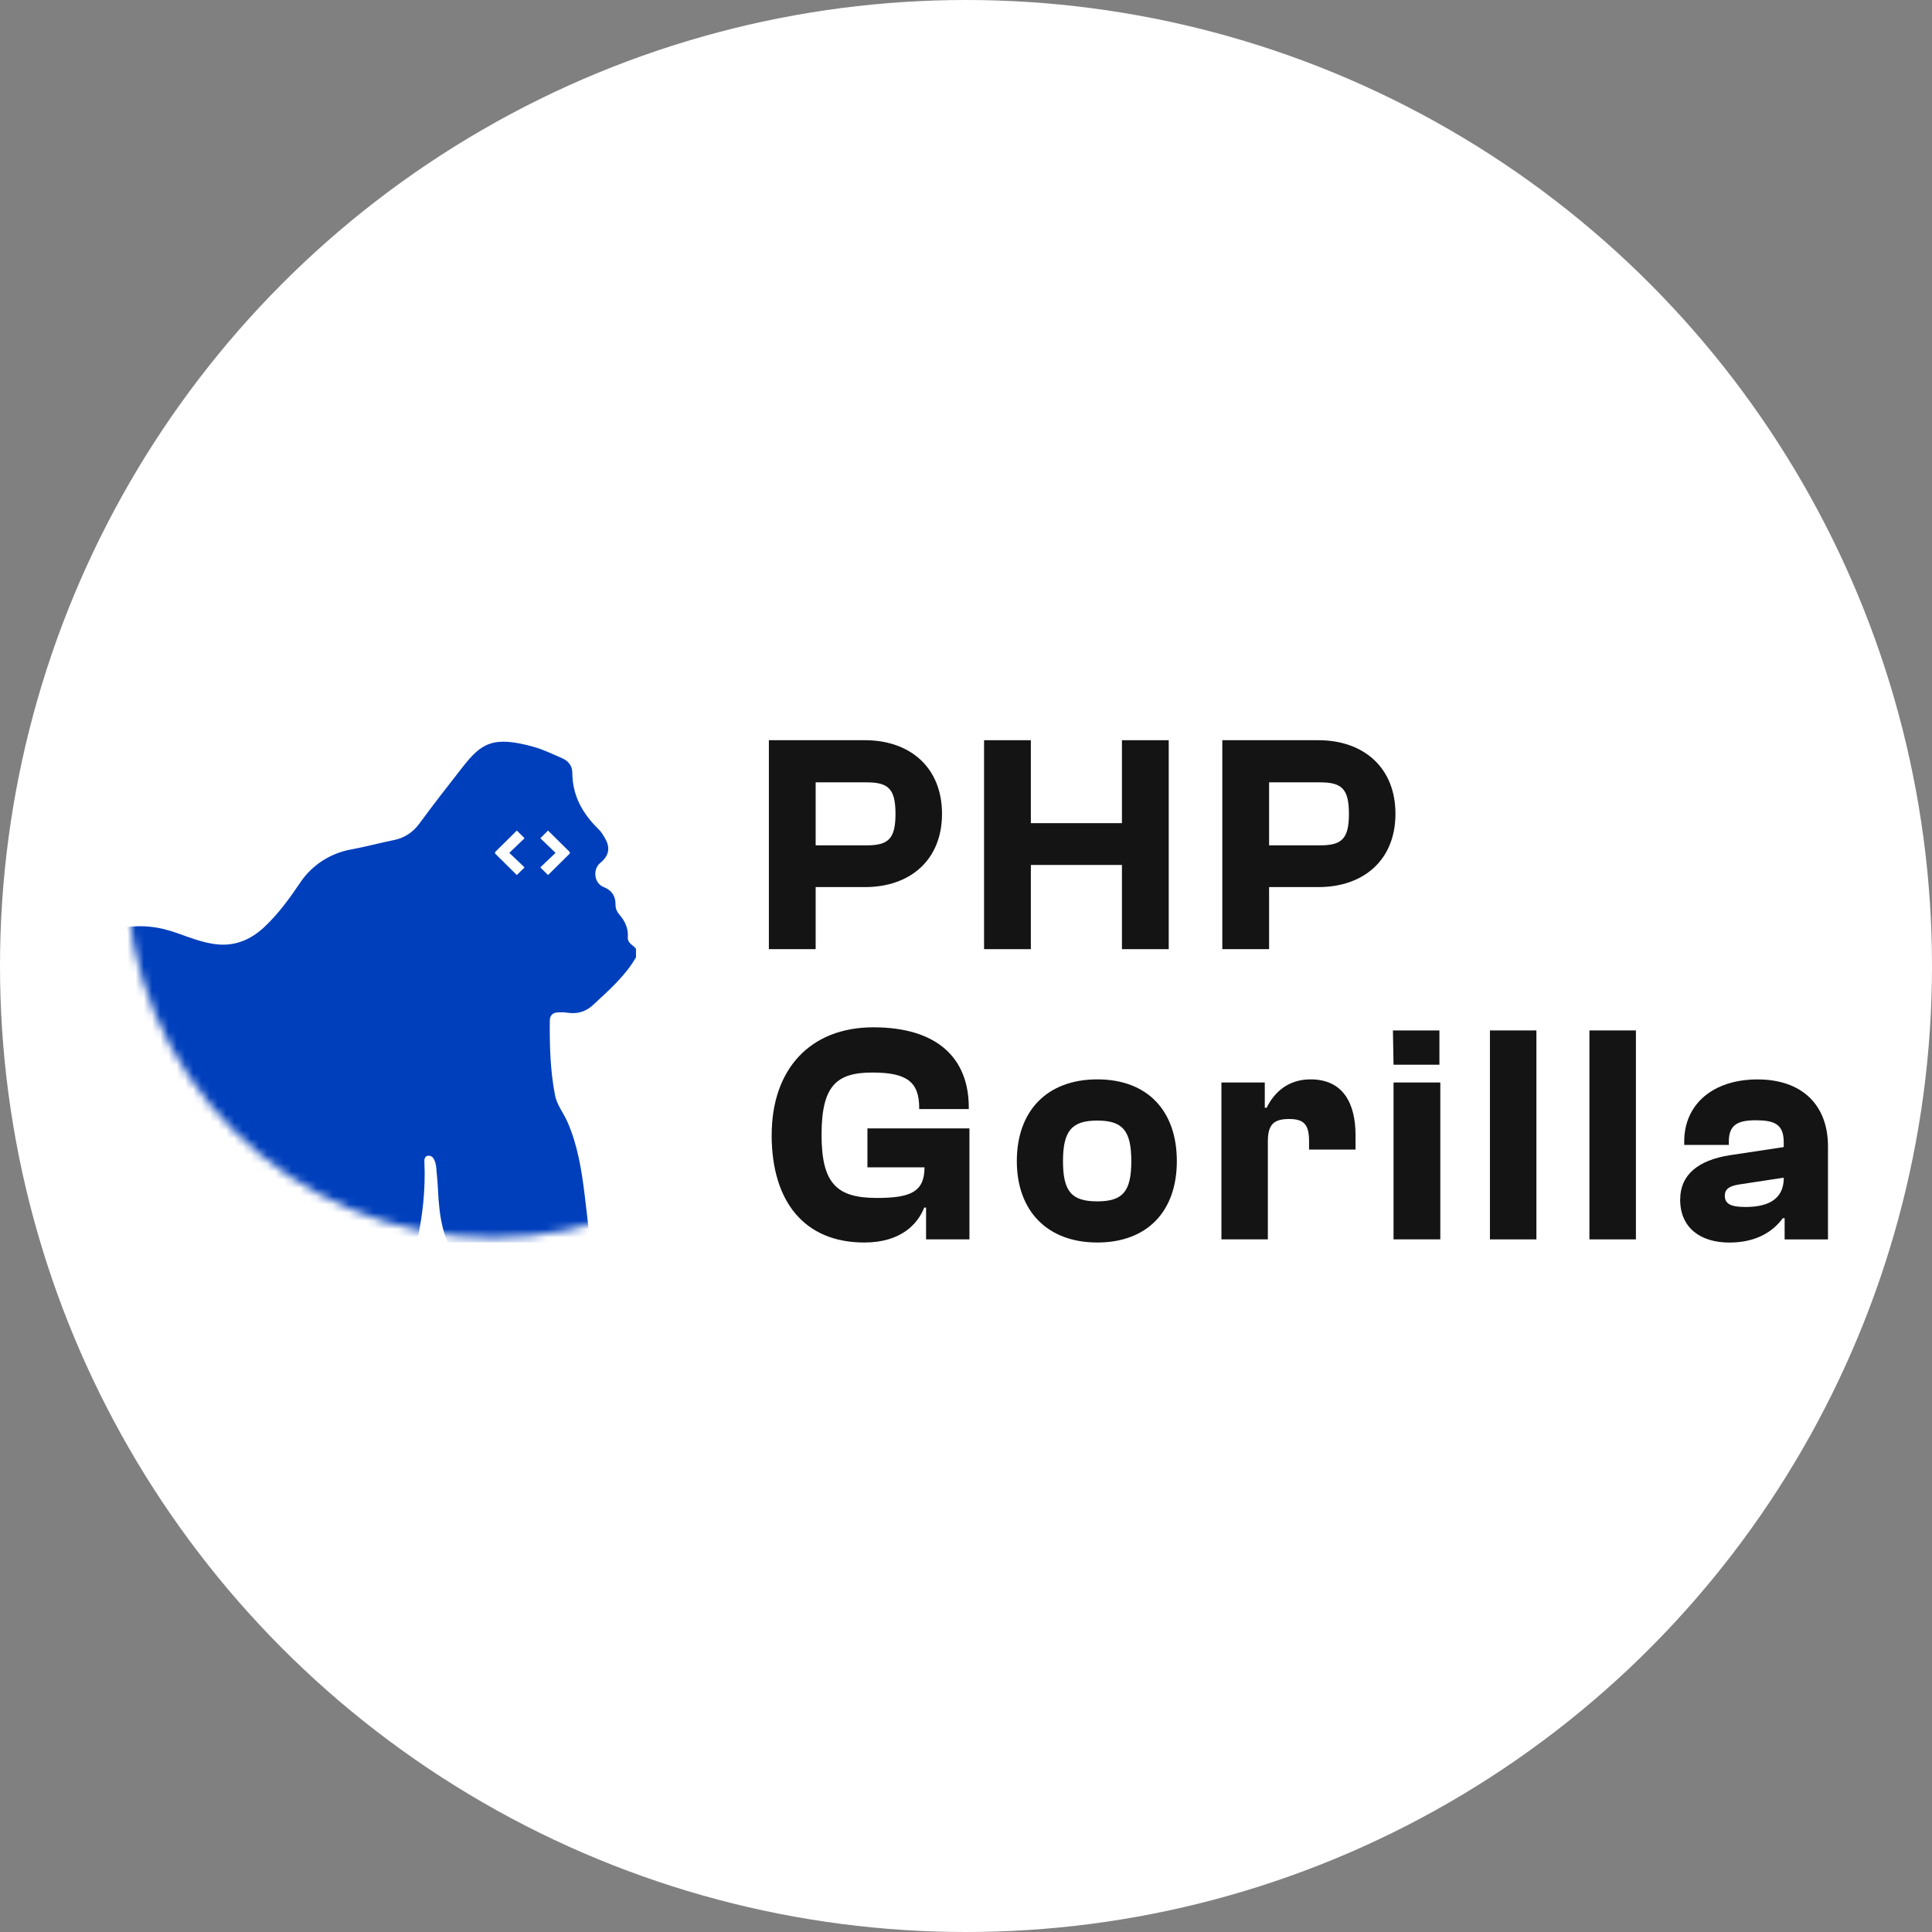 <?xml version="1.0" encoding="UTF-8"?>
<svg xmlns="http://www.w3.org/2000/svg" width="235" height="235" viewBox="0 0 235 235" fill="none">
  <rect x="0" y="0" width="235" height="235" fill="#808080" stroke="none"/>
  <circle cx="117.5" cy="117.5" r="117.5" fill="white"></circle>
  <g clip-path="url(#clip0_306_858)">
    <path d="M93.866 138.046C93.866 130.116 98.492 124.958 106.232 124.958C113.972 124.958 117.839 128.678 117.839 134.711V134.9H111.806V134.748C111.806 131.56 110.252 130.459 106.116 130.459C101.753 130.459 99.93 132.05 99.93 138.046C99.93 144.042 101.864 145.712 106.648 145.712C110.668 145.712 112.454 145.027 112.454 141.992H105.51V137.25H117.918V150.754H112.644V146.887H112.418C111.659 148.821 109.646 151.134 105.131 151.134C97.844 151.134 93.861 146.165 93.861 138.046H93.866Z" fill="#141414"></path>
    <path d="M123.682 141.233C123.682 135.163 127.323 131.29 133.471 131.29C139.62 131.29 143.145 135.158 143.145 141.233C143.145 147.308 139.578 151.133 133.471 151.133C127.365 151.133 123.682 147.266 123.682 141.233ZM137.607 141.233C137.607 137.513 136.543 136.301 133.471 136.301C130.4 136.301 129.298 137.513 129.298 141.233C129.298 144.953 130.363 146.128 133.471 146.128C136.58 146.128 137.607 144.916 137.607 141.233Z" fill="#141414"></path>
    <path d="M148.569 150.754V131.67H153.843V134.742H154.069C155.018 132.808 156.725 131.29 159.417 131.29C163.401 131.29 164.881 134.252 164.881 138.082V139.826H159.228V138.804C159.228 136.754 158.585 136.111 156.799 136.111C155.012 136.111 154.217 136.717 154.217 138.804V150.754H148.563H148.569Z" fill="#141414"></path>
    <path d="M169.504 129.51L169.43 125.337H175.084V129.51H169.509H169.504ZM169.504 150.754V131.67H175.194V150.754H169.504Z" fill="#141414"></path>
    <path d="M181.229 150.754V125.337H186.882V150.754H181.229Z" fill="#141414"></path>
    <path d="M193.331 150.754V125.337H198.985V150.754H193.331Z" fill="#141414"></path>
    <path d="M204.371 145.901C204.371 142.94 206.494 141.122 210.441 140.511L216.964 139.526V138.92C216.964 136.681 215.752 136.265 213.513 136.265C211.273 136.265 210.288 136.907 210.288 138.846V139.263H204.861V138.846C204.861 134.294 208.391 131.296 213.776 131.296C219.161 131.296 222.348 134.368 222.348 139.452V150.759H217.074V148.178H216.848C215.826 149.579 213.887 151.139 210.362 151.139C206.837 151.139 204.366 149.358 204.366 145.901H204.371ZM212.264 146.813C214.577 146.813 216.969 146.207 216.969 143.246L211.505 144.078C210.33 144.268 209.798 144.647 209.798 145.443C209.798 146.465 210.594 146.808 212.264 146.808V146.813Z" fill="#141414"></path>
    <path d="M93.523 115.453V90.035H105.209C110.673 90.035 114.582 93.334 114.582 98.987C114.582 104.641 110.673 107.902 105.209 107.902H99.213V115.453H93.523ZM99.213 95.157V102.823H105.436C108.054 102.823 108.924 102.028 108.924 98.993C108.924 95.958 108.049 95.162 105.436 95.162H99.213V95.157Z" fill="#141414"></path>
    <path d="M119.697 115.452V90.035H125.388V100.125H136.468V90.035H142.158V115.452H136.468V105.21H125.388V115.452H119.697Z" fill="#141414"></path>
    <path d="M148.677 115.452V90.035H160.363C165.827 90.035 169.737 93.334 169.737 98.987C169.737 104.641 165.827 107.902 160.363 107.902H154.367V115.452H148.677ZM154.367 95.157V102.823H160.59C163.208 102.823 164.078 102.027 164.078 98.992C164.078 95.957 163.203 95.162 160.59 95.162H154.367V95.157Z" fill="#141414"></path>
    <mask id="mask0_306_858" style="mask-type:luminance" maskUnits="userSpaceOnUse" x="15" y="61" width="90" height="90">
      <path d="M59.907 150.554C84.505 150.554 104.445 130.614 104.445 106.016C104.445 81.418 84.505 61.478 59.907 61.478C35.31 61.478 15.37 81.418 15.37 106.016C15.37 130.614 35.31 150.554 59.907 150.554Z" fill="white"></path>
    </mask>
    <g mask="url(#mask0_306_858)">
      <path d="M77.36 116.381C77.36 116.423 77.349 116.465 77.328 116.497C76.001 118.773 74.025 120.48 72.133 122.245C71.28 123.041 70.221 123.378 69.025 123.183C68.65 123.12 68.26 123.13 67.876 123.141C67.238 123.157 66.88 123.51 66.875 124.137C66.848 127.177 66.927 130.217 67.507 133.21C67.739 134.401 68.545 135.375 69.03 136.482C70.273 139.327 70.747 142.346 71.121 145.392C71.485 148.347 71.785 151.309 72.149 154.264C72.507 157.157 71.432 159.581 69.752 161.804C69.219 162.51 68.519 162.874 67.549 162.858C63.919 162.8 60.289 162.842 56.658 162.832C55.942 162.832 55.025 163 54.719 162.157C54.372 161.198 54.43 160.16 55.151 159.317C55.494 158.922 55.926 158.59 56.347 158.274C57.138 157.684 57.322 156.936 57.075 156.008C56.859 155.202 56.564 154.396 56.047 153.774C53.855 151.135 53.429 147.989 53.276 144.738C53.234 143.827 53.139 142.915 53.06 142.004C53.044 141.798 53.002 141.593 52.944 141.398C52.807 140.95 52.565 140.513 52.053 140.581C51.569 140.644 51.611 141.161 51.627 141.524C51.895 147.863 50.225 153.838 48.223 159.755C48.139 160.007 48.044 160.255 47.944 160.503C47.032 162.726 46.864 162.832 44.456 162.832C42.359 162.832 40.267 162.811 38.17 162.832C37.274 162.837 36.679 162.458 36.252 161.678C34.824 159.08 35.082 157.668 37.474 155.819C38.228 155.239 38.591 154.523 38.544 153.622C38.444 151.677 38.196 149.744 37.827 147.836C37.627 146.798 37.153 146.651 36.268 147.246C34.798 148.242 33.112 148.521 31.41 148.674C28.981 148.895 28.912 148.948 29.149 151.398C29.255 152.462 29.313 153.527 29.355 154.596C29.397 155.666 29.855 156.725 30.625 157.499C31.125 158 31.615 158.511 32.111 159.017C32.769 159.691 32.885 160.476 32.453 161.288C32.021 162.094 31.694 162.916 30.43 162.874C27.395 162.768 24.349 162.842 21.315 162.842C21.051 162.842 20.782 162.842 20.519 162.842C18.786 162.779 18.743 162.705 18.628 160.966C18.433 157.942 17.669 155.039 16.52 152.252C15.608 150.049 14.576 147.9 13.343 145.855C12.7 144.791 12.336 144.759 11.625 145.76C9.623 148.569 6.778 150.481 4.27 152.752C3.253 153.669 2.157 154.512 1.314 155.597C0.724 156.356 0.776 157.42 1.467 158.09C1.946 158.553 2.505 158.933 3.016 159.365C3.817 160.039 4.059 160.793 3.769 161.63C3.437 162.589 2.789 162.916 1.382 162.842C-1.948 162.663 -5.277 162.795 -8.607 162.9C-11.147 162.979 -12.332 161.156 -13.112 159.064C-13.502 158.011 -13.334 156.888 -13.07 155.829C-12.375 153.063 -11.706 150.286 -10.826 147.568C-10.214 145.676 -9.039 144.227 -7.185 143.484C-4.64 142.462 -3.37 140.507 -3.259 137.904C-3.028 132.609 -0.557 128.21 2.152 123.916C4.012 120.965 6.172 118.246 8.843 115.954C12.647 112.703 16.862 111.797 21.599 113.515C23.038 114.036 24.476 114.584 25.993 114.816C28.412 115.19 30.451 114.374 32.2 112.714C33.886 111.117 35.246 109.247 36.531 107.334C37.954 105.216 40.188 103.783 42.696 103.325C44.471 103.003 46.215 102.519 47.986 102.166C49.187 101.923 50.246 101.212 50.973 100.227C52.68 97.898 54.456 95.622 56.237 93.345C58.545 90.384 59.967 89.462 64.931 90.848C66.111 91.18 67.233 91.733 68.366 92.223C69.119 92.55 69.609 93.129 69.615 93.993C69.625 96.77 70.858 98.962 72.792 100.848C73.124 101.17 73.382 101.586 73.608 101.992C74.262 103.151 74.062 104.099 73.024 104.953C72.054 105.748 72.265 107.44 73.429 107.898C74.409 108.288 74.878 108.994 74.868 109.995C74.862 110.511 75.031 110.891 75.347 111.26C76.027 112.045 76.443 112.925 76.364 113.999C76.311 114.695 76.944 114.922 77.307 115.333C77.344 115.375 77.36 115.427 77.36 115.485V116.397V116.381Z" fill="#003FBC"></path>
    </g>
    <path d="M61.952 103.739L63.77 105.473V105.541L62.864 106.437L60.218 103.818V103.644L62.864 101.026L63.77 101.922V101.99L61.952 103.739Z" fill="white"></path>
    <path d="M65.756 105.473L67.574 103.739L65.756 101.99V101.922L66.663 101.026L69.308 103.644V103.818L66.663 106.437L65.756 105.541V105.473Z" fill="white"></path>
  </g>
  <defs>
    <clipPath id="clip0_306_858">
      <rect width="206.983" height="89.656" fill="white" transform="translate(15.37 61.478)"></rect>
    </clipPath>
  </defs>
</svg>
